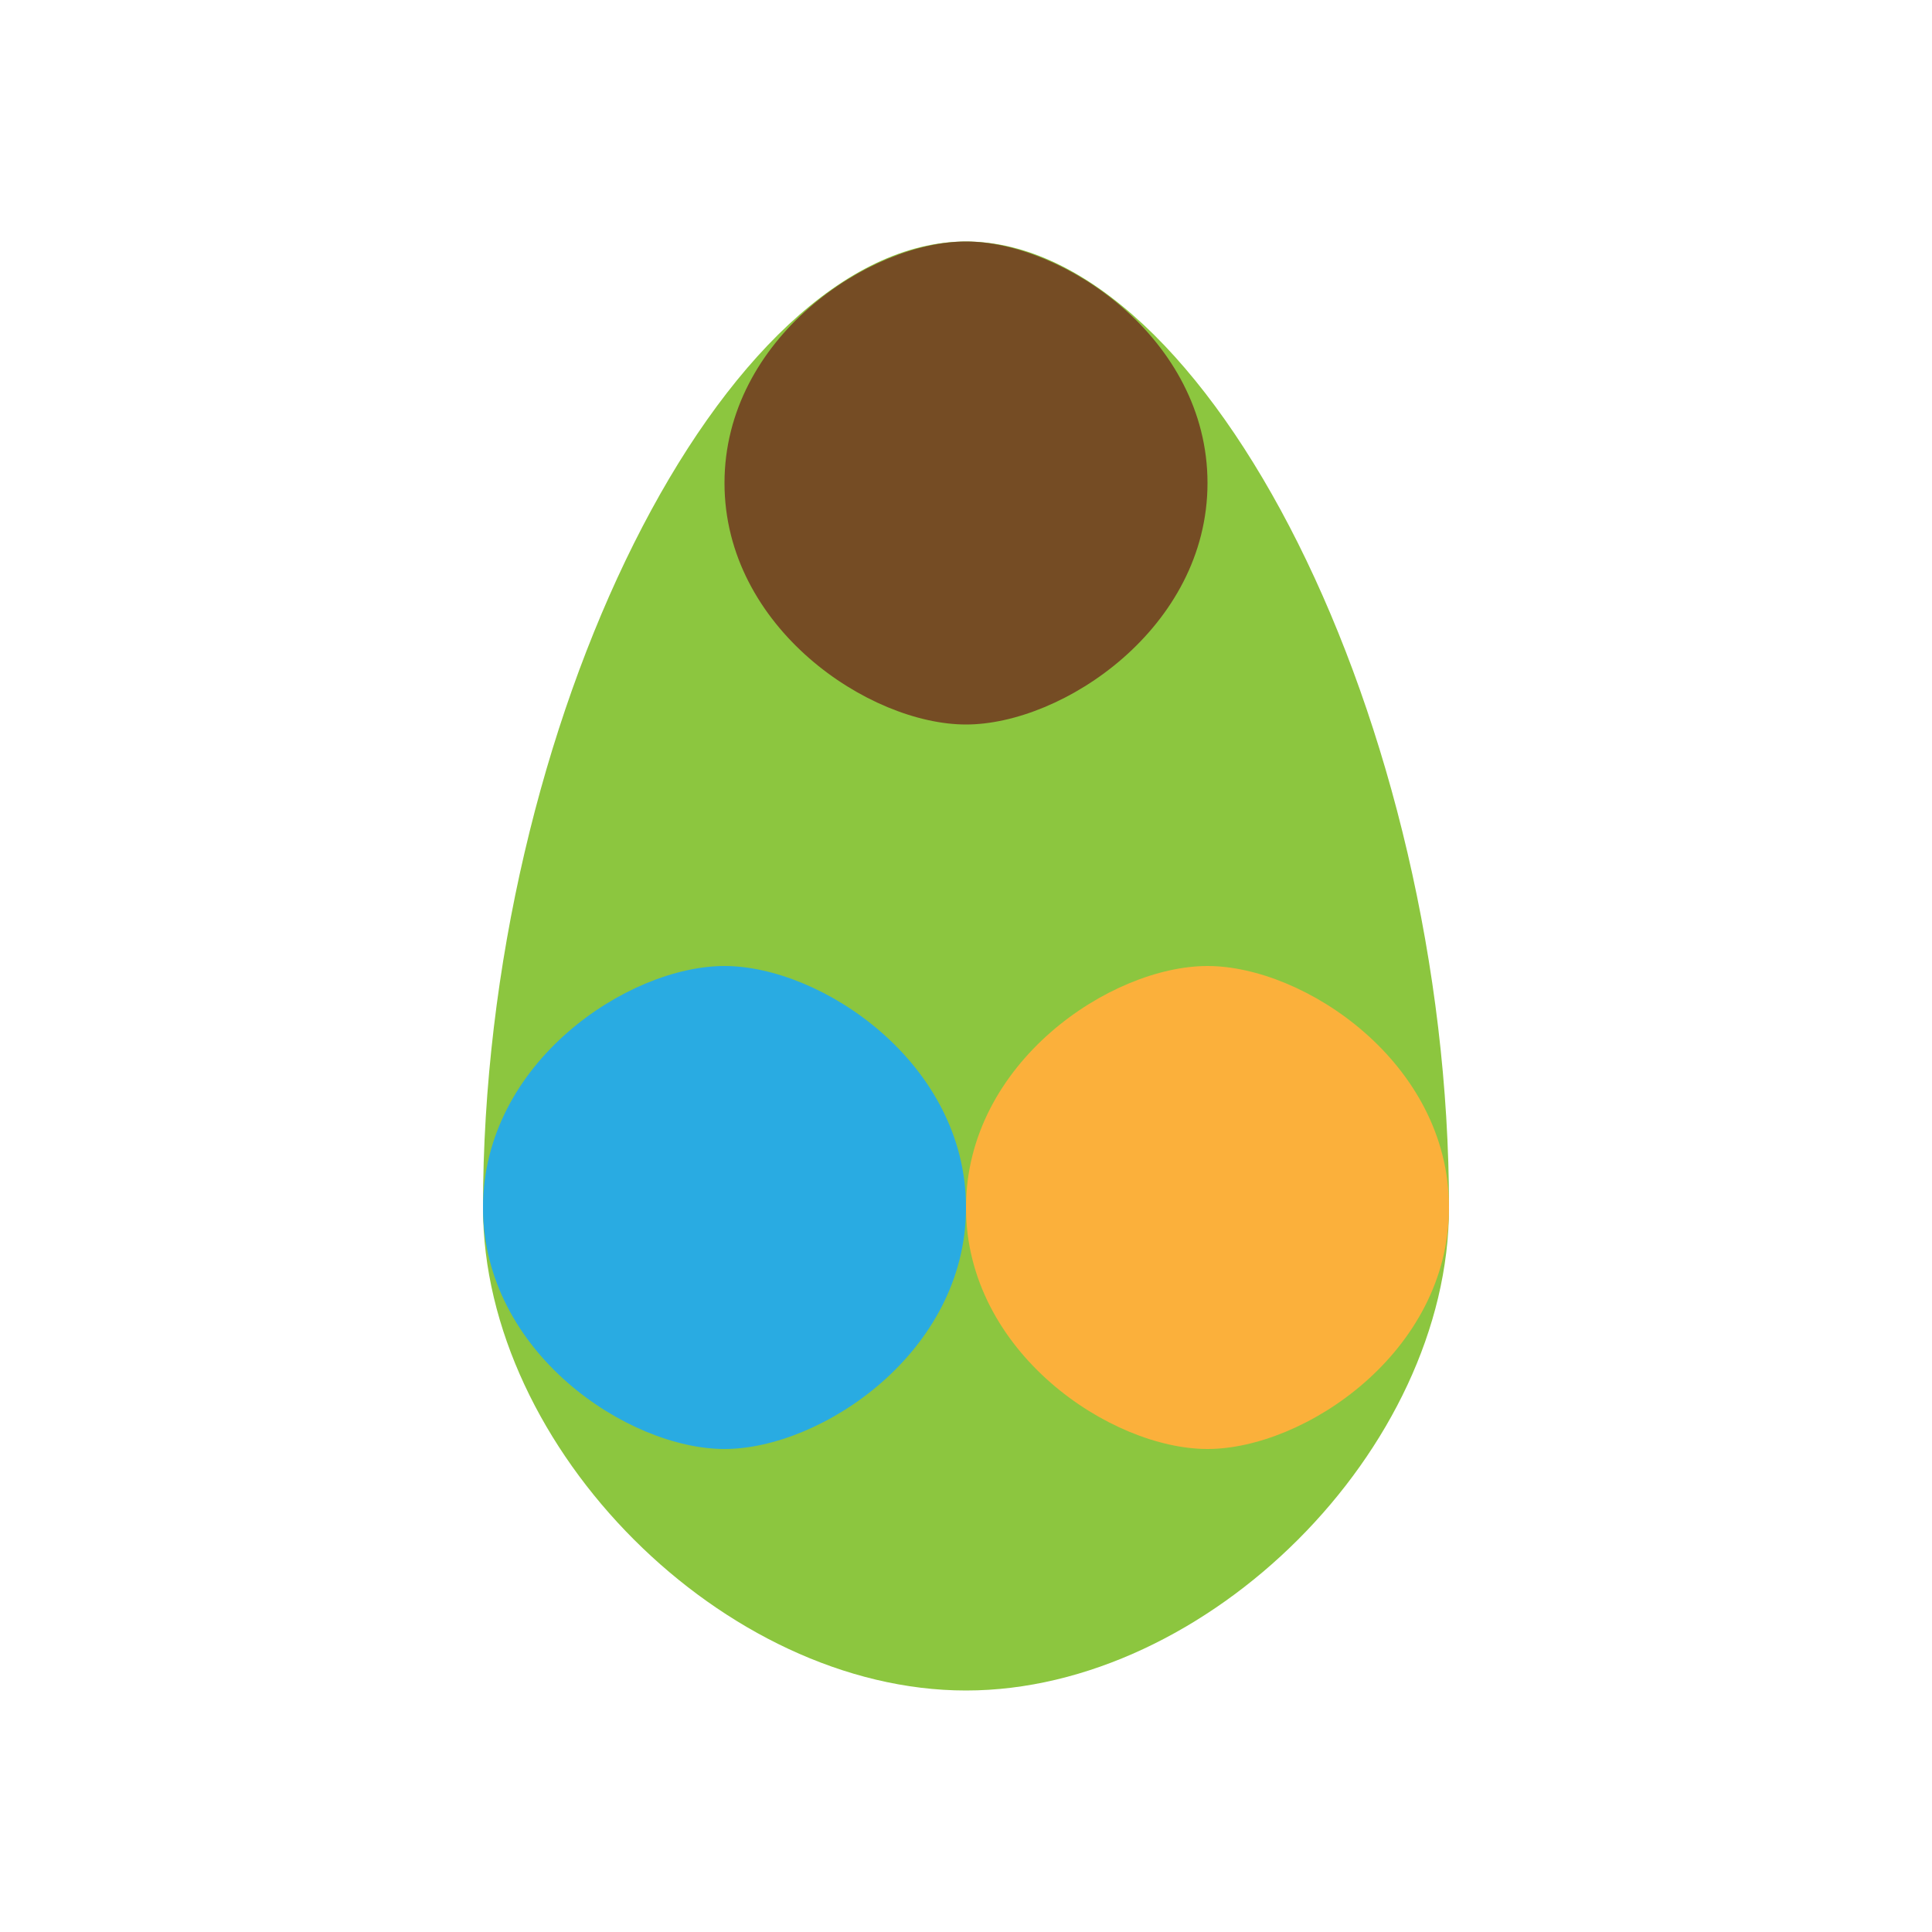 <svg width="40" height="40" viewBox="0 0 40 40" fill="none" xmlns="http://www.w3.org/2000/svg">
  <path d="M20 5C15 5 10 15 10 25C10 30 15 35 20 35C25 35 30 30 30 25C30 15 25 5 20 5Z" fill="#8CC63F"/>
  <path d="M20 5C18 5 15 7 15 10C15 13 18 15 20 15C22 15 25 13 25 10C25 7 22 5 20 5Z" fill="#754C24"/>
  <path d="M15 20C13 20 10 22 10 25C10 28 13 30 15 30C17 30 20 28 20 25C20 22 17 20 15 20Z" fill="#29ABE2"/>
  <path d="M25 20C23 20 20 22 20 25C20 28 23 30 25 30C27 30 30 28 30 25C30 22 27 20 25 20Z" fill="#FBB03B"/>
</svg>
